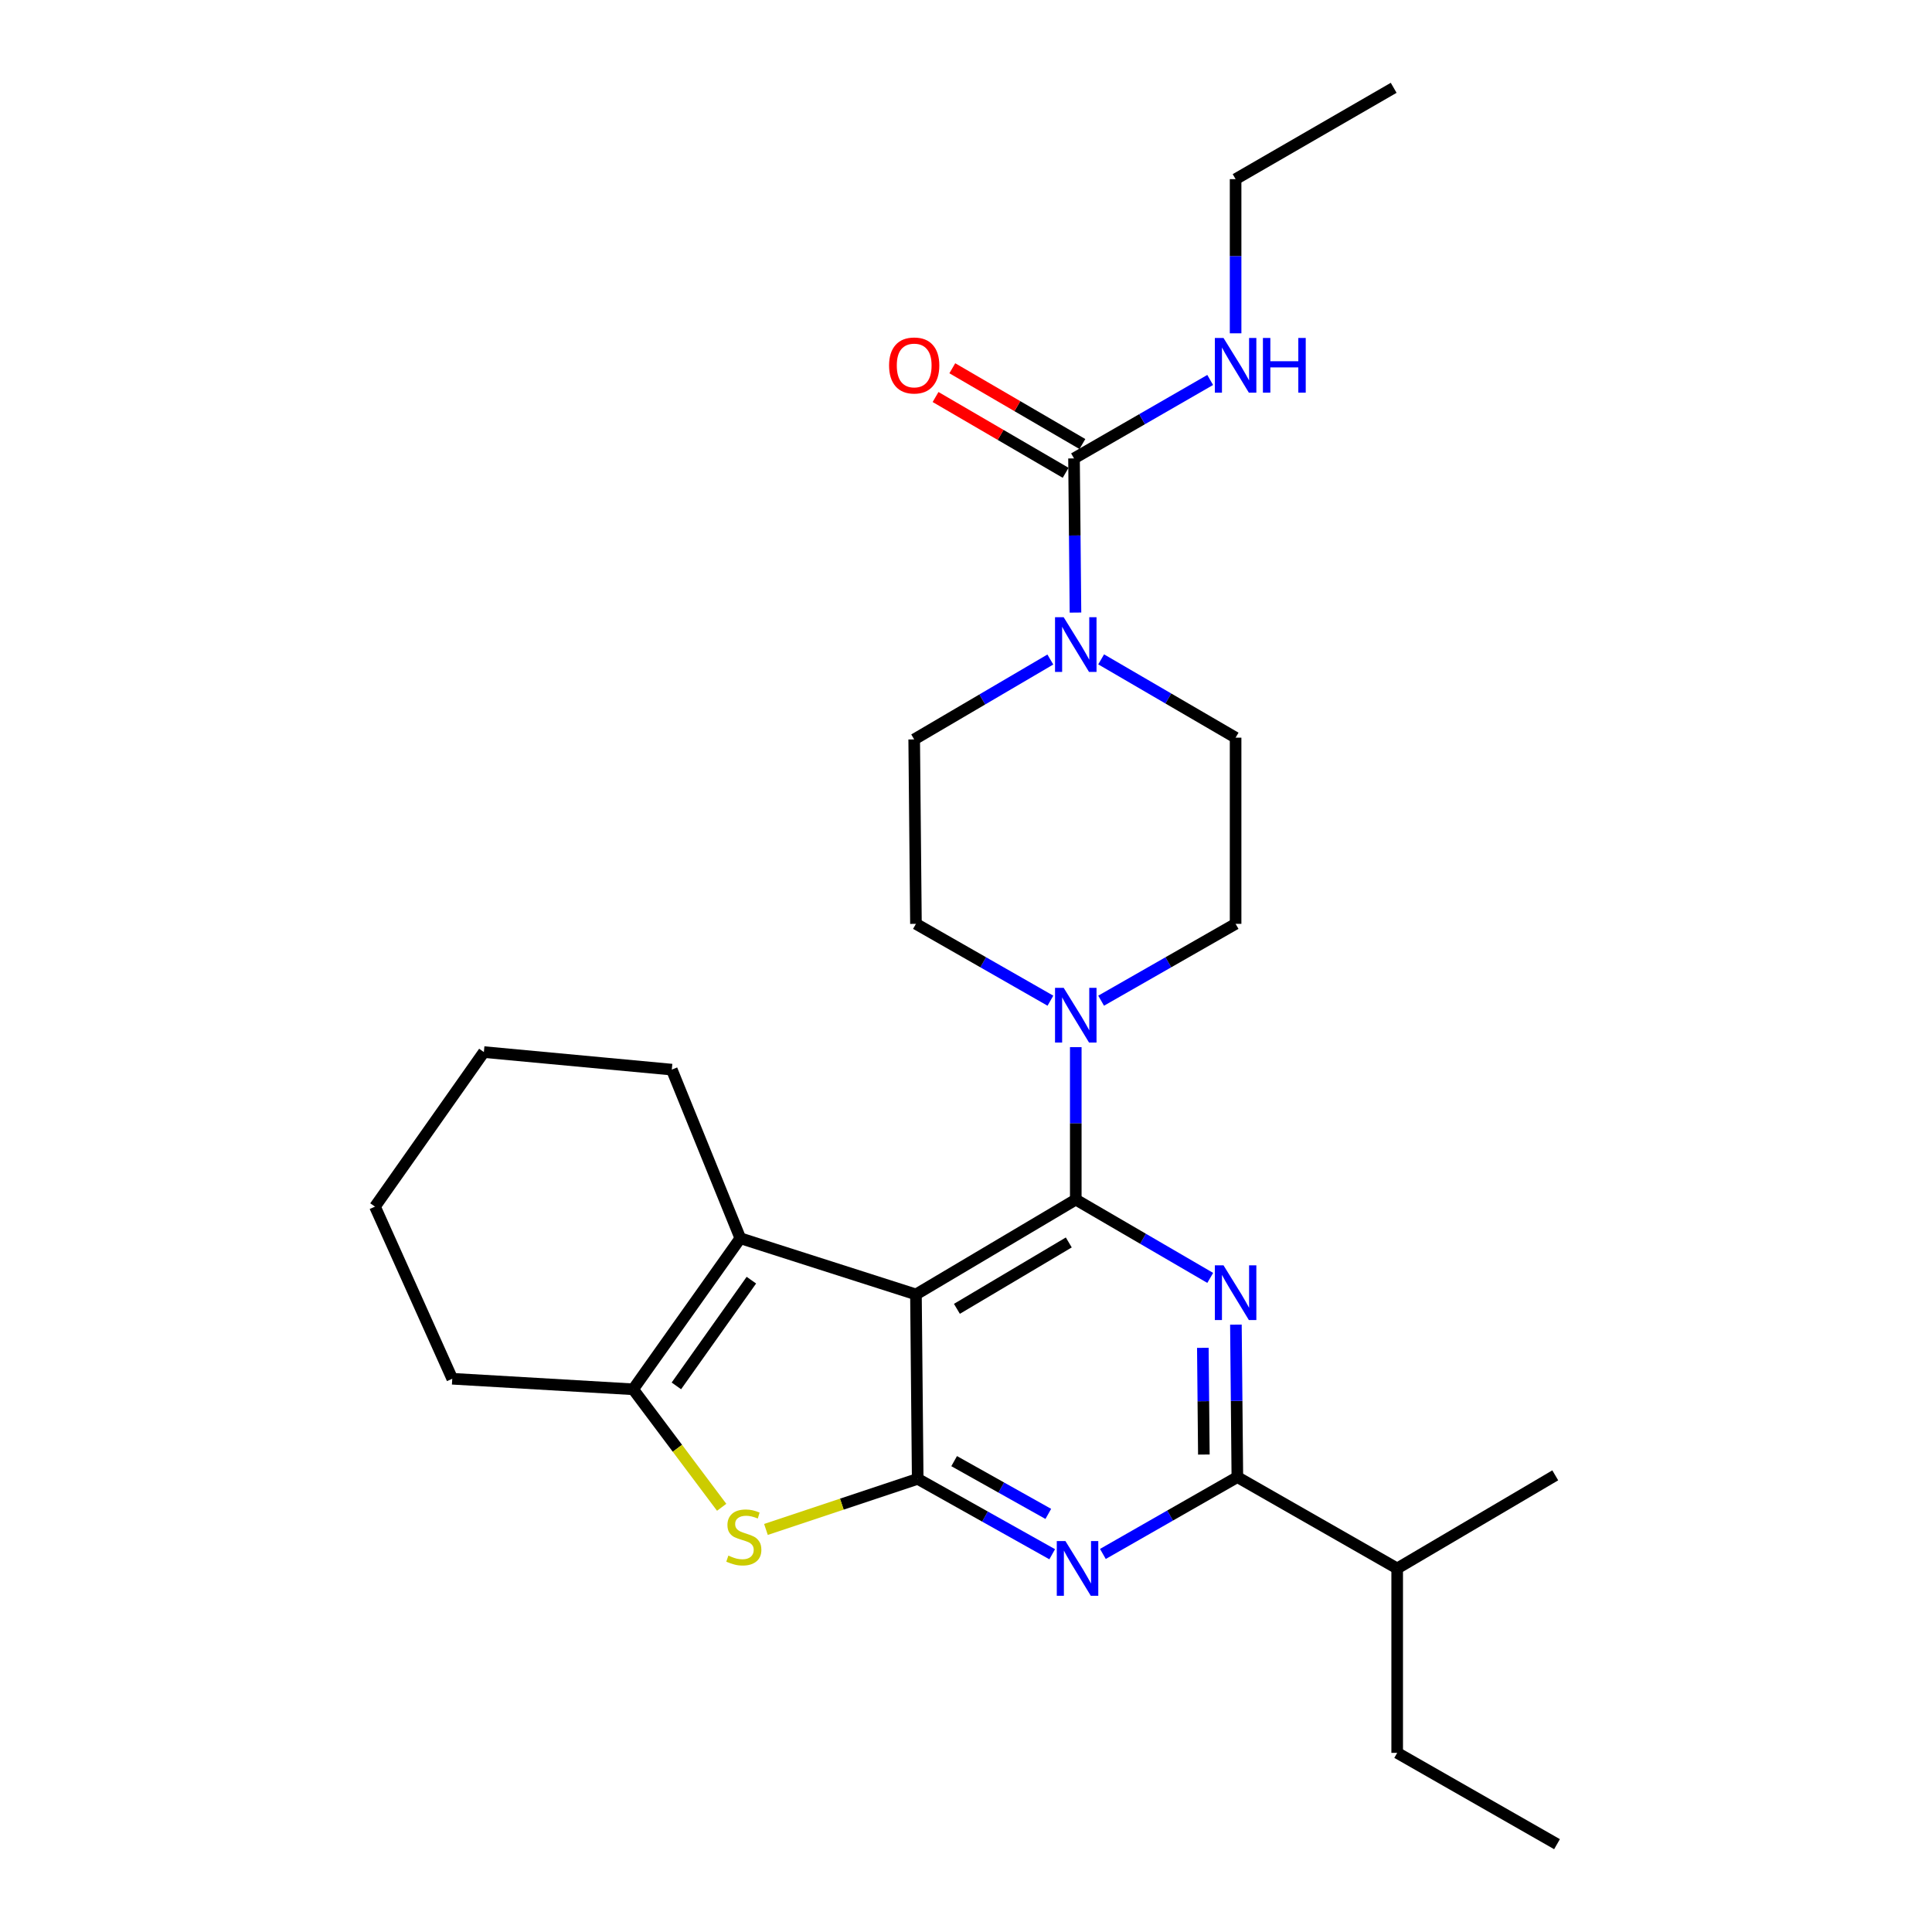 <?xml version='1.0' encoding='iso-8859-1'?>
<svg version='1.1' baseProfile='full'
              xmlns='http://www.w3.org/2000/svg'
                      xmlns:rdkit='http://www.rdkit.org/xml'
                      xmlns:xlink='http://www.w3.org/1999/xlink'
                  xml:space='preserve'
width='1000px' height='1000px' viewBox='0 0 1000 1000'>
<!-- END OF HEADER -->
<rect style='opacity:1.0;fill:#FFFFFF;stroke:none' width='1000' height='1000' x='0' y='0'> </rect>
<path class='bond-0' d='M 543.655,341.364 L 508.419,362.044' style='fill:none;fill-rule:evenodd;stroke:#0000FF;stroke-width:6px;stroke-linecap:butt;stroke-linejoin:miter;stroke-opacity:1' />
<path class='bond-0' d='M 508.419,362.044 L 473.184,382.724' style='fill:none;fill-rule:evenodd;stroke:#000000;stroke-width:6px;stroke-linecap:butt;stroke-linejoin:miter;stroke-opacity:1' />
<path class='bond-1' d='M 556.663,317.069 L 556.287,277.171' style='fill:none;fill-rule:evenodd;stroke:#0000FF;stroke-width:6px;stroke-linecap:butt;stroke-linejoin:miter;stroke-opacity:1' />
<path class='bond-1' d='M 556.287,277.171 L 555.91,237.274' style='fill:none;fill-rule:evenodd;stroke:#000000;stroke-width:6px;stroke-linecap:butt;stroke-linejoin:miter;stroke-opacity:1' />
<path class='bond-2' d='M 569.953,341.286 L 604.749,361.551' style='fill:none;fill-rule:evenodd;stroke:#0000FF;stroke-width:6px;stroke-linecap:butt;stroke-linejoin:miter;stroke-opacity:1' />
<path class='bond-2' d='M 604.749,361.551 L 639.546,381.815' style='fill:none;fill-rule:evenodd;stroke:#000000;stroke-width:6px;stroke-linecap:butt;stroke-linejoin:miter;stroke-opacity:1' />
<path class='bond-3' d='M 639.546,92.723 L 721.363,45.455' style='fill:none;fill-rule:evenodd;stroke:#000000;stroke-width:6px;stroke-linecap:butt;stroke-linejoin:miter;stroke-opacity:1' />
<path class='bond-4' d='M 639.546,92.723 L 639.546,132.62' style='fill:none;fill-rule:evenodd;stroke:#000000;stroke-width:6px;stroke-linecap:butt;stroke-linejoin:miter;stroke-opacity:1' />
<path class='bond-4' d='M 639.546,132.62 L 639.546,172.518' style='fill:none;fill-rule:evenodd;stroke:#0000FF;stroke-width:6px;stroke-linecap:butt;stroke-linejoin:miter;stroke-opacity:1' />
<path class='bond-5' d='M 555.91,237.274 L 591.151,216.969' style='fill:none;fill-rule:evenodd;stroke:#000000;stroke-width:6px;stroke-linecap:butt;stroke-linejoin:miter;stroke-opacity:1' />
<path class='bond-5' d='M 591.151,216.969 L 626.393,196.665' style='fill:none;fill-rule:evenodd;stroke:#0000FF;stroke-width:6px;stroke-linecap:butt;stroke-linejoin:miter;stroke-opacity:1' />
<path class='bond-6' d='M 560.245,229.831 L 526.579,210.221' style='fill:none;fill-rule:evenodd;stroke:#000000;stroke-width:6px;stroke-linecap:butt;stroke-linejoin:miter;stroke-opacity:1' />
<path class='bond-6' d='M 526.579,210.221 L 492.913,190.611' style='fill:none;fill-rule:evenodd;stroke:#FF0000;stroke-width:6px;stroke-linecap:butt;stroke-linejoin:miter;stroke-opacity:1' />
<path class='bond-6' d='M 551.575,244.717 L 517.908,225.106' style='fill:none;fill-rule:evenodd;stroke:#000000;stroke-width:6px;stroke-linecap:butt;stroke-linejoin:miter;stroke-opacity:1' />
<path class='bond-6' d='M 517.908,225.106 L 484.242,205.496' style='fill:none;fill-rule:evenodd;stroke:#FF0000;stroke-width:6px;stroke-linecap:butt;stroke-linejoin:miter;stroke-opacity:1' />
<path class='bond-7' d='M 569.941,517.958 L 604.744,498.069' style='fill:none;fill-rule:evenodd;stroke:#0000FF;stroke-width:6px;stroke-linecap:butt;stroke-linejoin:miter;stroke-opacity:1' />
<path class='bond-7' d='M 604.744,498.069 L 639.546,478.18' style='fill:none;fill-rule:evenodd;stroke:#000000;stroke-width:6px;stroke-linecap:butt;stroke-linejoin:miter;stroke-opacity:1' />
<path class='bond-8' d='M 556.819,542.004 L 556.819,581.458' style='fill:none;fill-rule:evenodd;stroke:#0000FF;stroke-width:6px;stroke-linecap:butt;stroke-linejoin:miter;stroke-opacity:1' />
<path class='bond-8' d='M 556.819,581.458 L 556.819,620.912' style='fill:none;fill-rule:evenodd;stroke:#000000;stroke-width:6px;stroke-linecap:butt;stroke-linejoin:miter;stroke-opacity:1' />
<path class='bond-9' d='M 543.697,517.958 L 508.895,498.069' style='fill:none;fill-rule:evenodd;stroke:#0000FF;stroke-width:6px;stroke-linecap:butt;stroke-linejoin:miter;stroke-opacity:1' />
<path class='bond-9' d='M 508.895,498.069 L 474.093,478.18' style='fill:none;fill-rule:evenodd;stroke:#000000;stroke-width:6px;stroke-linecap:butt;stroke-linejoin:miter;stroke-opacity:1' />
<path class='bond-10' d='M 473.184,382.724 L 474.093,478.18' style='fill:none;fill-rule:evenodd;stroke:#000000;stroke-width:6px;stroke-linecap:butt;stroke-linejoin:miter;stroke-opacity:1' />
<path class='bond-11' d='M 544.618,804.474 L 509.81,784.964' style='fill:none;fill-rule:evenodd;stroke:#0000FF;stroke-width:6px;stroke-linecap:butt;stroke-linejoin:miter;stroke-opacity:1' />
<path class='bond-11' d='M 509.81,784.964 L 475.002,765.454' style='fill:none;fill-rule:evenodd;stroke:#000000;stroke-width:6px;stroke-linecap:butt;stroke-linejoin:miter;stroke-opacity:1' />
<path class='bond-11' d='M 542.598,783.593 L 518.233,769.937' style='fill:none;fill-rule:evenodd;stroke:#0000FF;stroke-width:6px;stroke-linecap:butt;stroke-linejoin:miter;stroke-opacity:1' />
<path class='bond-11' d='M 518.233,769.937 L 493.867,756.28' style='fill:none;fill-rule:evenodd;stroke:#000000;stroke-width:6px;stroke-linecap:butt;stroke-linejoin:miter;stroke-opacity:1' />
<path class='bond-12' d='M 570.851,804.323 L 605.653,784.434' style='fill:none;fill-rule:evenodd;stroke:#0000FF;stroke-width:6px;stroke-linecap:butt;stroke-linejoin:miter;stroke-opacity:1' />
<path class='bond-12' d='M 605.653,784.434 L 640.455,764.545' style='fill:none;fill-rule:evenodd;stroke:#000000;stroke-width:6px;stroke-linecap:butt;stroke-linejoin:miter;stroke-opacity:1' />
<path class='bond-13' d='M 640.455,764.545 L 723.181,811.822' style='fill:none;fill-rule:evenodd;stroke:#000000;stroke-width:6px;stroke-linecap:butt;stroke-linejoin:miter;stroke-opacity:1' />
<path class='bond-14' d='M 640.455,764.545 L 640.079,725.09' style='fill:none;fill-rule:evenodd;stroke:#000000;stroke-width:6px;stroke-linecap:butt;stroke-linejoin:miter;stroke-opacity:1' />
<path class='bond-14' d='M 640.079,725.09 L 639.703,685.636' style='fill:none;fill-rule:evenodd;stroke:#0000FF;stroke-width:6px;stroke-linecap:butt;stroke-linejoin:miter;stroke-opacity:1' />
<path class='bond-14' d='M 623.116,752.872 L 622.853,725.254' style='fill:none;fill-rule:evenodd;stroke:#000000;stroke-width:6px;stroke-linecap:butt;stroke-linejoin:miter;stroke-opacity:1' />
<path class='bond-14' d='M 622.853,725.254 L 622.59,697.636' style='fill:none;fill-rule:evenodd;stroke:#0000FF;stroke-width:6px;stroke-linecap:butt;stroke-linejoin:miter;stroke-opacity:1' />
<path class='bond-15' d='M 626.412,661.441 L 591.616,641.177' style='fill:none;fill-rule:evenodd;stroke:#0000FF;stroke-width:6px;stroke-linecap:butt;stroke-linejoin:miter;stroke-opacity:1' />
<path class='bond-15' d='M 591.616,641.177 L 556.819,620.912' style='fill:none;fill-rule:evenodd;stroke:#000000;stroke-width:6px;stroke-linecap:butt;stroke-linejoin:miter;stroke-opacity:1' />
<path class='bond-16' d='M 556.819,620.912 L 474.093,669.999' style='fill:none;fill-rule:evenodd;stroke:#000000;stroke-width:6px;stroke-linecap:butt;stroke-linejoin:miter;stroke-opacity:1' />
<path class='bond-16' d='M 553.201,643.09 L 495.293,677.451' style='fill:none;fill-rule:evenodd;stroke:#000000;stroke-width:6px;stroke-linecap:butt;stroke-linejoin:miter;stroke-opacity:1' />
<path class='bond-17' d='M 475.002,765.454 L 474.093,669.999' style='fill:none;fill-rule:evenodd;stroke:#000000;stroke-width:6px;stroke-linecap:butt;stroke-linejoin:miter;stroke-opacity:1' />
<path class='bond-18' d='M 475.002,765.454 L 435.728,778.547' style='fill:none;fill-rule:evenodd;stroke:#000000;stroke-width:6px;stroke-linecap:butt;stroke-linejoin:miter;stroke-opacity:1' />
<path class='bond-18' d='M 435.728,778.547 L 396.454,791.639' style='fill:none;fill-rule:evenodd;stroke:#CCCC00;stroke-width:6px;stroke-linecap:butt;stroke-linejoin:miter;stroke-opacity:1' />
<path class='bond-19' d='M 474.093,669.999 L 383.184,640.914' style='fill:none;fill-rule:evenodd;stroke:#000000;stroke-width:6px;stroke-linecap:butt;stroke-linejoin:miter;stroke-opacity:1' />
<path class='bond-20' d='M 383.184,640.914 L 347.726,553.632' style='fill:none;fill-rule:evenodd;stroke:#000000;stroke-width:6px;stroke-linecap:butt;stroke-linejoin:miter;stroke-opacity:1' />
<path class='bond-21' d='M 383.184,640.914 L 327.723,719.095' style='fill:none;fill-rule:evenodd;stroke:#000000;stroke-width:6px;stroke-linecap:butt;stroke-linejoin:miter;stroke-opacity:1' />
<path class='bond-21' d='M 388.915,662.609 L 350.093,717.335' style='fill:none;fill-rule:evenodd;stroke:#000000;stroke-width:6px;stroke-linecap:butt;stroke-linejoin:miter;stroke-opacity:1' />
<path class='bond-22' d='M 327.723,719.095 L 350.63,749.633' style='fill:none;fill-rule:evenodd;stroke:#000000;stroke-width:6px;stroke-linecap:butt;stroke-linejoin:miter;stroke-opacity:1' />
<path class='bond-22' d='M 350.63,749.633 L 373.536,780.17' style='fill:none;fill-rule:evenodd;stroke:#CCCC00;stroke-width:6px;stroke-linecap:butt;stroke-linejoin:miter;stroke-opacity:1' />
<path class='bond-23' d='M 327.723,719.095 L 234.087,713.64' style='fill:none;fill-rule:evenodd;stroke:#000000;stroke-width:6px;stroke-linecap:butt;stroke-linejoin:miter;stroke-opacity:1' />
<path class='bond-24' d='M 805.908,954.545 L 723.181,907.277' style='fill:none;fill-rule:evenodd;stroke:#000000;stroke-width:6px;stroke-linecap:butt;stroke-linejoin:miter;stroke-opacity:1' />
<path class='bond-25' d='M 723.181,907.277 L 723.181,811.822' style='fill:none;fill-rule:evenodd;stroke:#000000;stroke-width:6px;stroke-linecap:butt;stroke-linejoin:miter;stroke-opacity:1' />
<path class='bond-26' d='M 723.181,811.822 L 804.999,763.635' style='fill:none;fill-rule:evenodd;stroke:#000000;stroke-width:6px;stroke-linecap:butt;stroke-linejoin:miter;stroke-opacity:1' />
<path class='bond-27' d='M 347.726,553.632 L 250.452,544.55' style='fill:none;fill-rule:evenodd;stroke:#000000;stroke-width:6px;stroke-linecap:butt;stroke-linejoin:miter;stroke-opacity:1' />
<path class='bond-28' d='M 234.087,713.64 L 194.092,624.549' style='fill:none;fill-rule:evenodd;stroke:#000000;stroke-width:6px;stroke-linecap:butt;stroke-linejoin:miter;stroke-opacity:1' />
<path class='bond-29' d='M 250.452,544.55 L 194.092,624.549' style='fill:none;fill-rule:evenodd;stroke:#000000;stroke-width:6px;stroke-linecap:butt;stroke-linejoin:miter;stroke-opacity:1' />
<path class='bond-30' d='M 639.546,478.18 L 639.546,381.815' style='fill:none;fill-rule:evenodd;stroke:#000000;stroke-width:6px;stroke-linecap:butt;stroke-linejoin:miter;stroke-opacity:1' />
<path  class='atom-0' d='M 550.559 319.478
L 559.839 334.478
Q 560.759 335.958, 562.239 338.638
Q 563.719 341.318, 563.799 341.478
L 563.799 319.478
L 567.559 319.478
L 567.559 347.798
L 563.679 347.798
L 553.719 331.398
Q 552.559 329.478, 551.319 327.278
Q 550.119 325.078, 549.759 324.398
L 549.759 347.798
L 546.079 347.798
L 546.079 319.478
L 550.559 319.478
' fill='#0000FF'/>
<path  class='atom-3' d='M 633.286 174.927
L 642.566 189.927
Q 643.486 191.407, 644.966 194.087
Q 646.446 196.767, 646.526 196.927
L 646.526 174.927
L 650.286 174.927
L 650.286 203.247
L 646.406 203.247
L 636.446 186.847
Q 635.286 184.927, 634.046 182.727
Q 632.846 180.527, 632.486 179.847
L 632.486 203.247
L 628.806 203.247
L 628.806 174.927
L 633.286 174.927
' fill='#0000FF'/>
<path  class='atom-3' d='M 653.686 174.927
L 657.526 174.927
L 657.526 186.967
L 672.006 186.967
L 672.006 174.927
L 675.846 174.927
L 675.846 203.247
L 672.006 203.247
L 672.006 190.167
L 657.526 190.167
L 657.526 203.247
L 653.686 203.247
L 653.686 174.927
' fill='#0000FF'/>
<path  class='atom-4' d='M 460.184 189.167
Q 460.184 182.367, 463.544 178.567
Q 466.904 174.767, 473.184 174.767
Q 479.464 174.767, 482.824 178.567
Q 486.184 182.367, 486.184 189.167
Q 486.184 196.047, 482.784 199.967
Q 479.384 203.847, 473.184 203.847
Q 466.944 203.847, 463.544 199.967
Q 460.184 196.087, 460.184 189.167
M 473.184 200.647
Q 477.504 200.647, 479.824 197.767
Q 482.184 194.847, 482.184 189.167
Q 482.184 183.607, 479.824 180.807
Q 477.504 177.967, 473.184 177.967
Q 468.864 177.967, 466.504 180.767
Q 464.184 183.567, 464.184 189.167
Q 464.184 194.887, 466.504 197.767
Q 468.864 200.647, 473.184 200.647
' fill='#FF0000'/>
<path  class='atom-6' d='M 550.559 511.297
L 559.839 526.297
Q 560.759 527.777, 562.239 530.457
Q 563.719 533.137, 563.799 533.297
L 563.799 511.297
L 567.559 511.297
L 567.559 539.617
L 563.679 539.617
L 553.719 523.217
Q 552.559 521.297, 551.319 519.097
Q 550.119 516.897, 549.759 516.217
L 549.759 539.617
L 546.079 539.617
L 546.079 511.297
L 550.559 511.297
' fill='#0000FF'/>
<path  class='atom-8' d='M 551.469 797.662
L 560.749 812.662
Q 561.669 814.142, 563.149 816.822
Q 564.629 819.502, 564.709 819.662
L 564.709 797.662
L 568.469 797.662
L 568.469 825.982
L 564.589 825.982
L 554.629 809.582
Q 553.469 807.662, 552.229 805.462
Q 551.029 803.262, 550.669 802.582
L 550.669 825.982
L 546.989 825.982
L 546.989 797.662
L 551.469 797.662
' fill='#0000FF'/>
<path  class='atom-10' d='M 633.286 654.93
L 642.566 669.93
Q 643.486 671.41, 644.966 674.09
Q 646.446 676.77, 646.526 676.93
L 646.526 654.93
L 650.286 654.93
L 650.286 683.25
L 646.406 683.25
L 636.446 666.85
Q 635.286 664.93, 634.046 662.73
Q 632.846 660.53, 632.486 659.85
L 632.486 683.25
L 628.806 683.25
L 628.806 654.93
L 633.286 654.93
' fill='#0000FF'/>
<path  class='atom-16' d='M 377.002 805.177
Q 377.322 805.297, 378.642 805.857
Q 379.962 806.417, 381.402 806.777
Q 382.882 807.097, 384.322 807.097
Q 387.002 807.097, 388.562 805.817
Q 390.122 804.497, 390.122 802.217
Q 390.122 800.657, 389.322 799.697
Q 388.562 798.737, 387.362 798.217
Q 386.162 797.697, 384.162 797.097
Q 381.642 796.337, 380.122 795.617
Q 378.642 794.897, 377.562 793.377
Q 376.522 791.857, 376.522 789.297
Q 376.522 785.737, 378.922 783.537
Q 381.362 781.337, 386.162 781.337
Q 389.442 781.337, 393.162 782.897
L 392.242 785.977
Q 388.842 784.577, 386.282 784.577
Q 383.522 784.577, 382.002 785.737
Q 380.482 786.857, 380.522 788.817
Q 380.522 790.337, 381.282 791.257
Q 382.082 792.177, 383.202 792.697
Q 384.362 793.217, 386.282 793.817
Q 388.842 794.617, 390.362 795.417
Q 391.882 796.217, 392.962 797.857
Q 394.082 799.457, 394.082 802.217
Q 394.082 806.137, 391.442 808.257
Q 388.842 810.337, 384.482 810.337
Q 381.962 810.337, 380.042 809.777
Q 378.162 809.257, 375.922 808.337
L 377.002 805.177
' fill='#CCCC00'/>
</svg>
